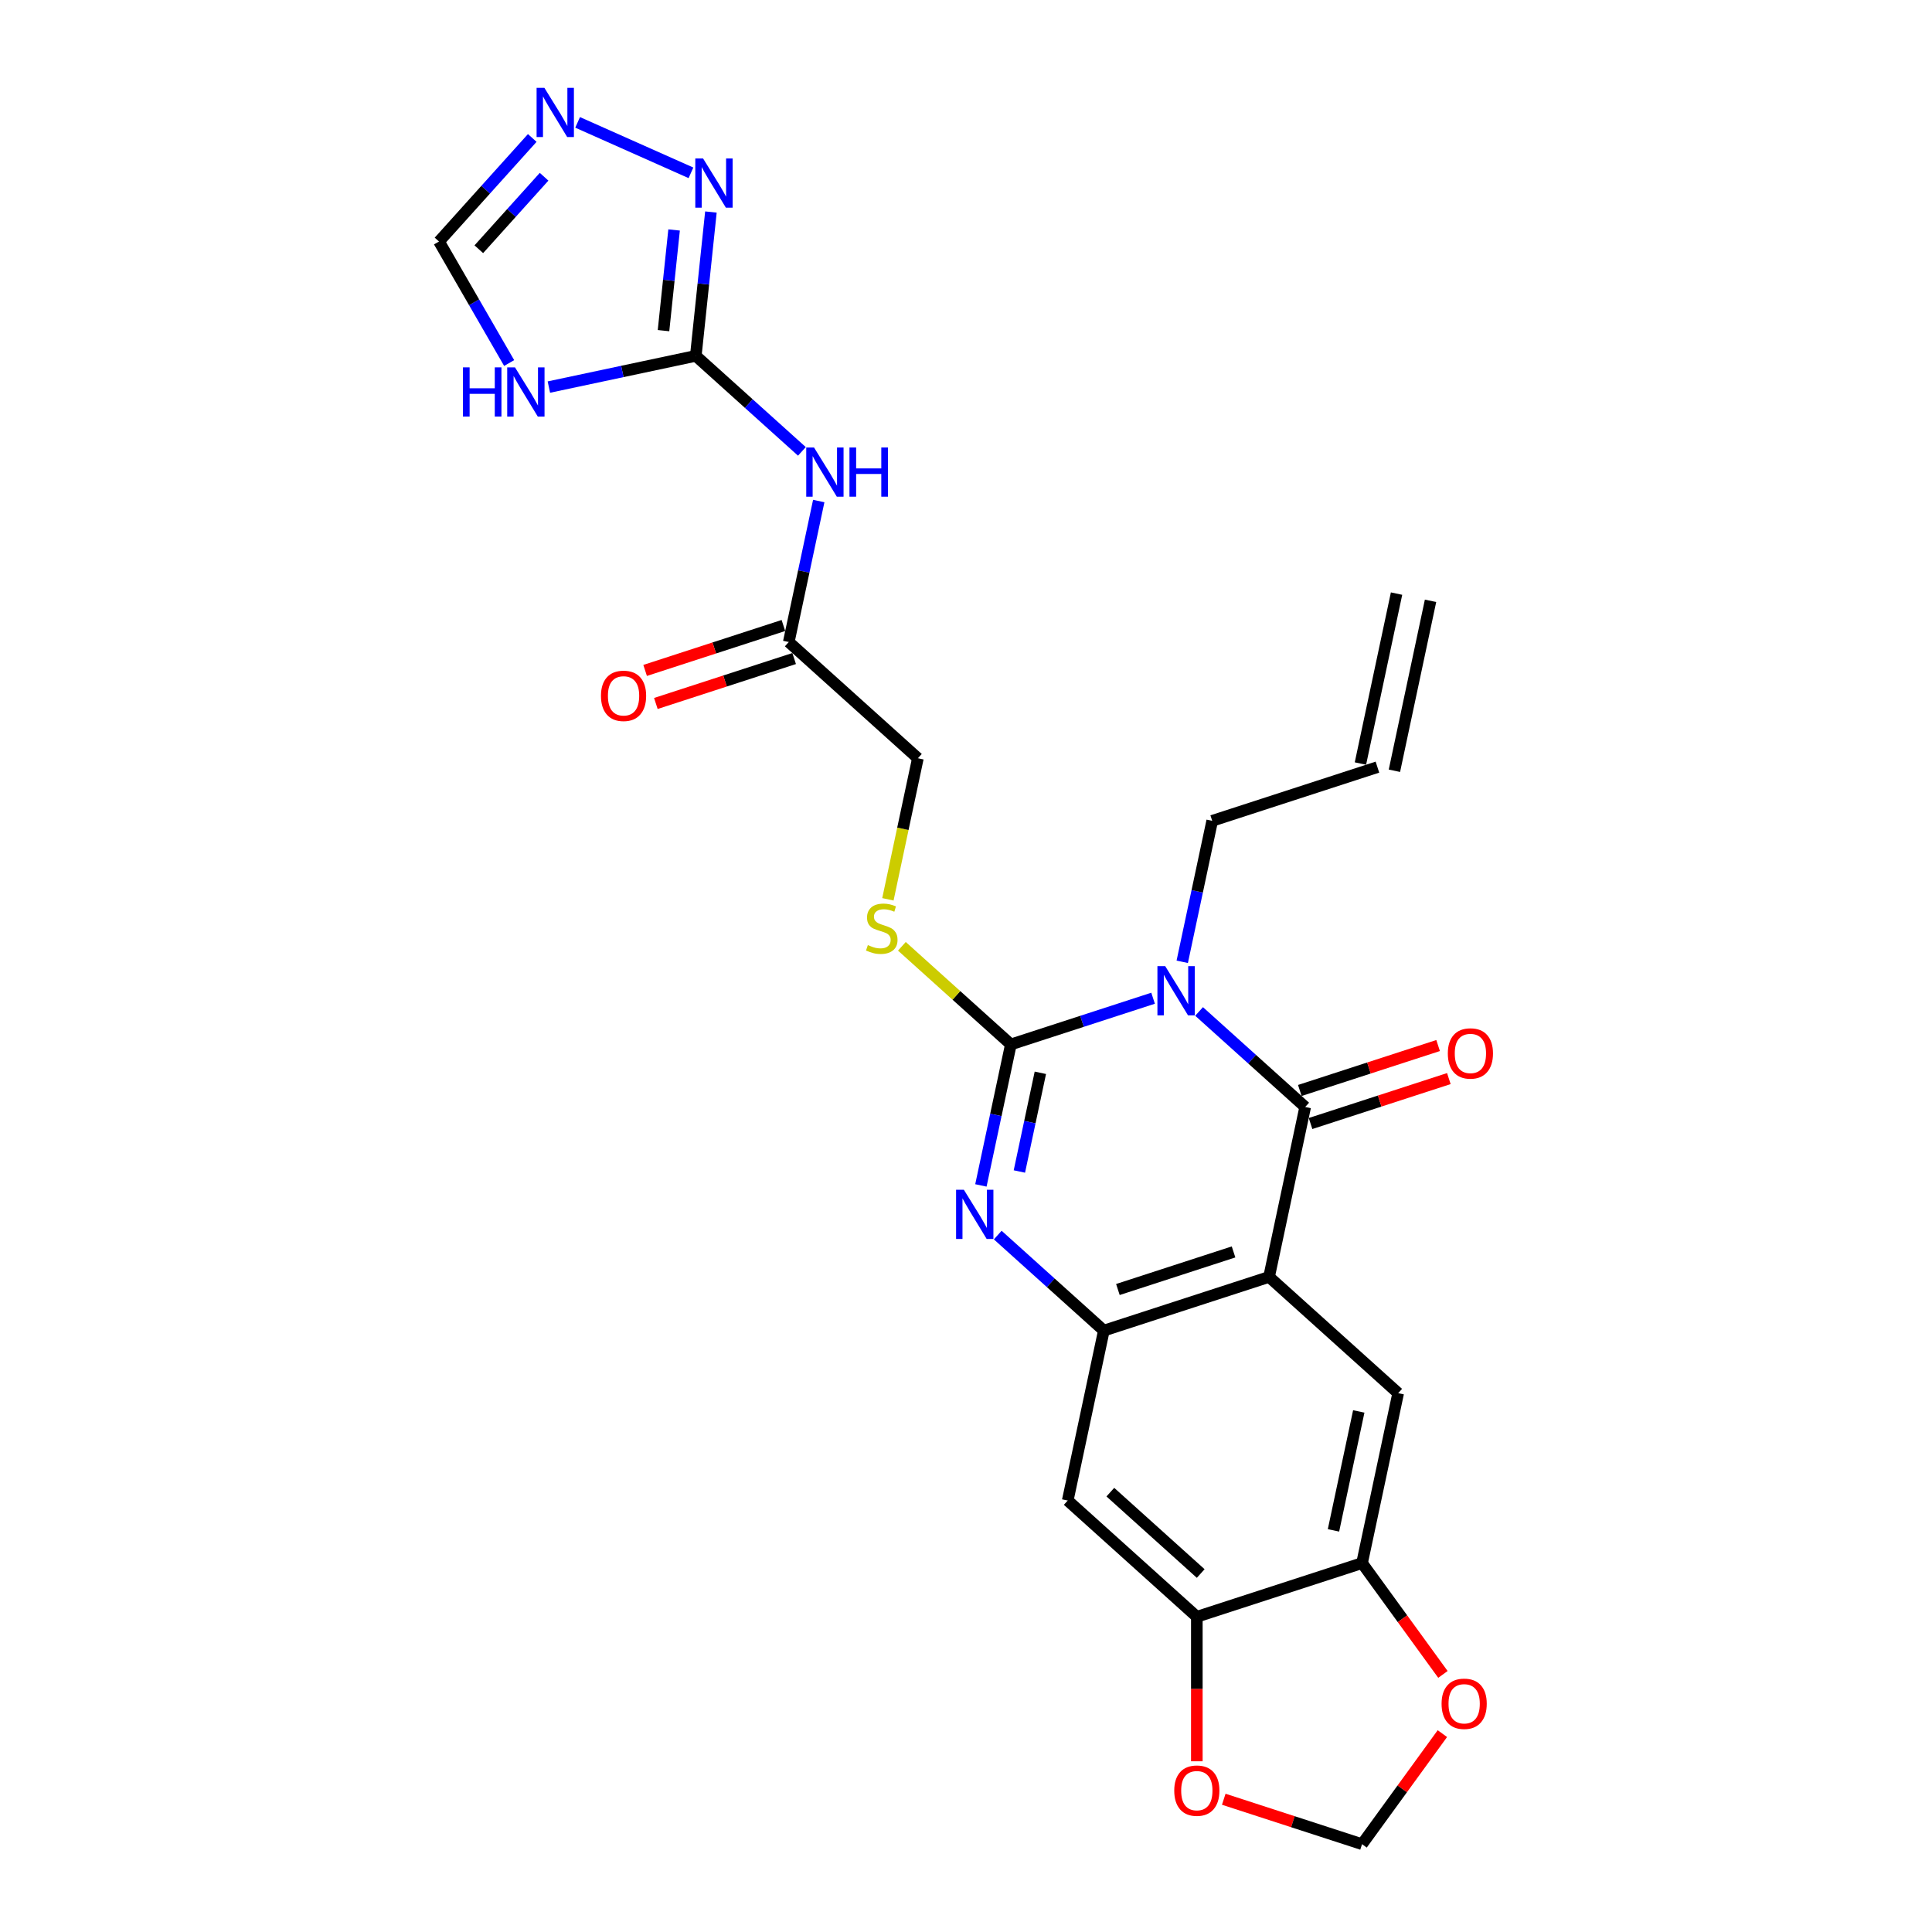 <?xml version='1.0' encoding='iso-8859-1'?>
<svg version='1.1' baseProfile='full'
              xmlns='http://www.w3.org/2000/svg'
                      xmlns:rdkit='http://www.rdkit.org/xml'
                      xmlns:xlink='http://www.w3.org/1999/xlink'
                  xml:space='preserve'
width='1000px' height='1000px' viewBox='0 0 1000 1000'>
<!-- END OF HEADER -->
<rect style='opacity:1.0;fill:#FFFFFF;stroke:none' width='1000' height='1000' x='0' y='0'> </rect>
<path class='bond-0' d='M 596.834,516.679 L 560.028,528.638' style='fill:none;fill-rule:evenodd;stroke:#0000FF;stroke-width:6px;stroke-linecap:butt;stroke-linejoin:miter;stroke-opacity:1' />
<path class='bond-0' d='M 560.028,528.638 L 523.222,540.597' style='fill:none;fill-rule:evenodd;stroke:#000000;stroke-width:6px;stroke-linecap:butt;stroke-linejoin:miter;stroke-opacity:1' />
<path class='bond-1' d='M 620.645,523.53 L 648.104,548.254' style='fill:none;fill-rule:evenodd;stroke:#0000FF;stroke-width:6px;stroke-linecap:butt;stroke-linejoin:miter;stroke-opacity:1' />
<path class='bond-1' d='M 648.104,548.254 L 675.562,572.978' style='fill:none;fill-rule:evenodd;stroke:#000000;stroke-width:6px;stroke-linecap:butt;stroke-linejoin:miter;stroke-opacity:1' />
<path class='bond-21' d='M 611.924,497.83 L 619.679,461.343' style='fill:none;fill-rule:evenodd;stroke:#0000FF;stroke-width:6px;stroke-linecap:butt;stroke-linejoin:miter;stroke-opacity:1' />
<path class='bond-21' d='M 619.679,461.343 L 627.435,424.857' style='fill:none;fill-rule:evenodd;stroke:#000000;stroke-width:6px;stroke-linecap:butt;stroke-linejoin:miter;stroke-opacity:1' />
<path class='bond-3' d='M 523.222,540.597 L 515.466,577.084' style='fill:none;fill-rule:evenodd;stroke:#000000;stroke-width:6px;stroke-linecap:butt;stroke-linejoin:miter;stroke-opacity:1' />
<path class='bond-3' d='M 515.466,577.084 L 507.711,613.571' style='fill:none;fill-rule:evenodd;stroke:#0000FF;stroke-width:6px;stroke-linecap:butt;stroke-linejoin:miter;stroke-opacity:1' />
<path class='bond-3' d='M 538.486,555.282 L 533.057,580.823' style='fill:none;fill-rule:evenodd;stroke:#000000;stroke-width:6px;stroke-linecap:butt;stroke-linejoin:miter;stroke-opacity:1' />
<path class='bond-3' d='M 533.057,580.823 L 527.628,606.364' style='fill:none;fill-rule:evenodd;stroke:#0000FF;stroke-width:6px;stroke-linecap:butt;stroke-linejoin:miter;stroke-opacity:1' />
<path class='bond-14' d='M 523.222,540.597 L 495.017,515.201' style='fill:none;fill-rule:evenodd;stroke:#000000;stroke-width:6px;stroke-linecap:butt;stroke-linejoin:miter;stroke-opacity:1' />
<path class='bond-14' d='M 495.017,515.201 L 466.811,489.805' style='fill:none;fill-rule:evenodd;stroke:#CCCC00;stroke-width:6px;stroke-linecap:butt;stroke-linejoin:miter;stroke-opacity:1' />
<path class='bond-2' d='M 675.562,572.978 L 656.867,660.932' style='fill:none;fill-rule:evenodd;stroke:#000000;stroke-width:6px;stroke-linecap:butt;stroke-linejoin:miter;stroke-opacity:1' />
<path class='bond-17' d='M 678.341,581.53 L 714.131,569.901' style='fill:none;fill-rule:evenodd;stroke:#000000;stroke-width:6px;stroke-linecap:butt;stroke-linejoin:miter;stroke-opacity:1' />
<path class='bond-17' d='M 714.131,569.901 L 749.922,558.272' style='fill:none;fill-rule:evenodd;stroke:#FF0000;stroke-width:6px;stroke-linecap:butt;stroke-linejoin:miter;stroke-opacity:1' />
<path class='bond-17' d='M 672.784,564.426 L 708.574,552.797' style='fill:none;fill-rule:evenodd;stroke:#000000;stroke-width:6px;stroke-linecap:butt;stroke-linejoin:miter;stroke-opacity:1' />
<path class='bond-17' d='M 708.574,552.797 L 744.364,541.168' style='fill:none;fill-rule:evenodd;stroke:#FF0000;stroke-width:6px;stroke-linecap:butt;stroke-linejoin:miter;stroke-opacity:1' />
<path class='bond-4' d='M 656.867,660.932 L 571.349,688.719' style='fill:none;fill-rule:evenodd;stroke:#000000;stroke-width:6px;stroke-linecap:butt;stroke-linejoin:miter;stroke-opacity:1' />
<path class='bond-4' d='M 638.482,647.997 L 578.62,667.447' style='fill:none;fill-rule:evenodd;stroke:#000000;stroke-width:6px;stroke-linecap:butt;stroke-linejoin:miter;stroke-opacity:1' />
<path class='bond-8' d='M 656.867,660.932 L 723.69,721.1' style='fill:none;fill-rule:evenodd;stroke:#000000;stroke-width:6px;stroke-linecap:butt;stroke-linejoin:miter;stroke-opacity:1' />
<path class='bond-26' d='M 516.432,639.271 L 543.89,663.995' style='fill:none;fill-rule:evenodd;stroke:#0000FF;stroke-width:6px;stroke-linecap:butt;stroke-linejoin:miter;stroke-opacity:1' />
<path class='bond-26' d='M 543.89,663.995 L 571.349,688.719' style='fill:none;fill-rule:evenodd;stroke:#000000;stroke-width:6px;stroke-linecap:butt;stroke-linejoin:miter;stroke-opacity:1' />
<path class='bond-11' d='M 571.349,688.719 L 552.654,776.673' style='fill:none;fill-rule:evenodd;stroke:#000000;stroke-width:6px;stroke-linecap:butt;stroke-linejoin:miter;stroke-opacity:1' />
<path class='bond-5' d='M 360.144,184.187 L 387.602,208.911' style='fill:none;fill-rule:evenodd;stroke:#000000;stroke-width:6px;stroke-linecap:butt;stroke-linejoin:miter;stroke-opacity:1' />
<path class='bond-5' d='M 387.602,208.911 L 415.061,233.635' style='fill:none;fill-rule:evenodd;stroke:#0000FF;stroke-width:6px;stroke-linecap:butt;stroke-linejoin:miter;stroke-opacity:1' />
<path class='bond-6' d='M 360.144,184.187 L 322.119,192.269' style='fill:none;fill-rule:evenodd;stroke:#000000;stroke-width:6px;stroke-linecap:butt;stroke-linejoin:miter;stroke-opacity:1' />
<path class='bond-6' d='M 322.119,192.269 L 284.095,200.351' style='fill:none;fill-rule:evenodd;stroke:#0000FF;stroke-width:6px;stroke-linecap:butt;stroke-linejoin:miter;stroke-opacity:1' />
<path class='bond-9' d='M 360.144,184.187 L 364.056,146.964' style='fill:none;fill-rule:evenodd;stroke:#000000;stroke-width:6px;stroke-linecap:butt;stroke-linejoin:miter;stroke-opacity:1' />
<path class='bond-9' d='M 364.056,146.964 L 367.968,109.741' style='fill:none;fill-rule:evenodd;stroke:#0000FF;stroke-width:6px;stroke-linecap:butt;stroke-linejoin:miter;stroke-opacity:1' />
<path class='bond-9' d='M 343.432,171.14 L 346.171,145.084' style='fill:none;fill-rule:evenodd;stroke:#000000;stroke-width:6px;stroke-linecap:butt;stroke-linejoin:miter;stroke-opacity:1' />
<path class='bond-9' d='M 346.171,145.084 L 348.909,119.028' style='fill:none;fill-rule:evenodd;stroke:#0000FF;stroke-width:6px;stroke-linecap:butt;stroke-linejoin:miter;stroke-opacity:1' />
<path class='bond-15' d='M 263.541,187.901 L 245.385,156.456' style='fill:none;fill-rule:evenodd;stroke:#0000FF;stroke-width:6px;stroke-linecap:butt;stroke-linejoin:miter;stroke-opacity:1' />
<path class='bond-15' d='M 245.385,156.456 L 227.23,125.01' style='fill:none;fill-rule:evenodd;stroke:#000000;stroke-width:6px;stroke-linecap:butt;stroke-linejoin:miter;stroke-opacity:1' />
<path class='bond-7' d='M 423.782,259.335 L 416.027,295.821' style='fill:none;fill-rule:evenodd;stroke:#0000FF;stroke-width:6px;stroke-linecap:butt;stroke-linejoin:miter;stroke-opacity:1' />
<path class='bond-7' d='M 416.027,295.821 L 408.271,332.308' style='fill:none;fill-rule:evenodd;stroke:#000000;stroke-width:6px;stroke-linecap:butt;stroke-linejoin:miter;stroke-opacity:1' />
<path class='bond-12' d='M 723.69,721.1 L 704.995,809.054' style='fill:none;fill-rule:evenodd;stroke:#000000;stroke-width:6px;stroke-linecap:butt;stroke-linejoin:miter;stroke-opacity:1' />
<path class='bond-12' d='M 703.295,730.554 L 690.208,792.121' style='fill:none;fill-rule:evenodd;stroke:#000000;stroke-width:6px;stroke-linecap:butt;stroke-linejoin:miter;stroke-opacity:1' />
<path class='bond-10' d='M 357.637,89.46 L 298.977,63.343' style='fill:none;fill-rule:evenodd;stroke:#0000FF;stroke-width:6px;stroke-linecap:butt;stroke-linejoin:miter;stroke-opacity:1' />
<path class='bond-29' d='M 275.492,71.409 L 251.361,98.21' style='fill:none;fill-rule:evenodd;stroke:#0000FF;stroke-width:6px;stroke-linecap:butt;stroke-linejoin:miter;stroke-opacity:1' />
<path class='bond-29' d='M 251.361,98.21 L 227.23,125.01' style='fill:none;fill-rule:evenodd;stroke:#000000;stroke-width:6px;stroke-linecap:butt;stroke-linejoin:miter;stroke-opacity:1' />
<path class='bond-29' d='M 281.618,91.483 L 264.726,110.243' style='fill:none;fill-rule:evenodd;stroke:#0000FF;stroke-width:6px;stroke-linecap:butt;stroke-linejoin:miter;stroke-opacity:1' />
<path class='bond-29' d='M 264.726,110.243 L 247.834,129.003' style='fill:none;fill-rule:evenodd;stroke:#000000;stroke-width:6px;stroke-linecap:butt;stroke-linejoin:miter;stroke-opacity:1' />
<path class='bond-27' d='M 552.654,776.673 L 619.477,836.84' style='fill:none;fill-rule:evenodd;stroke:#000000;stroke-width:6px;stroke-linecap:butt;stroke-linejoin:miter;stroke-opacity:1' />
<path class='bond-27' d='M 574.711,772.333 L 621.487,814.45' style='fill:none;fill-rule:evenodd;stroke:#000000;stroke-width:6px;stroke-linecap:butt;stroke-linejoin:miter;stroke-opacity:1' />
<path class='bond-13' d='M 704.995,809.054 L 619.477,836.84' style='fill:none;fill-rule:evenodd;stroke:#000000;stroke-width:6px;stroke-linecap:butt;stroke-linejoin:miter;stroke-opacity:1' />
<path class='bond-18' d='M 704.995,809.054 L 725.927,837.864' style='fill:none;fill-rule:evenodd;stroke:#000000;stroke-width:6px;stroke-linecap:butt;stroke-linejoin:miter;stroke-opacity:1' />
<path class='bond-18' d='M 725.927,837.864 L 746.859,866.675' style='fill:none;fill-rule:evenodd;stroke:#FF0000;stroke-width:6px;stroke-linecap:butt;stroke-linejoin:miter;stroke-opacity:1' />
<path class='bond-19' d='M 619.477,836.84 L 619.477,874.237' style='fill:none;fill-rule:evenodd;stroke:#000000;stroke-width:6px;stroke-linecap:butt;stroke-linejoin:miter;stroke-opacity:1' />
<path class='bond-19' d='M 619.477,874.237 L 619.477,911.635' style='fill:none;fill-rule:evenodd;stroke:#FF0000;stroke-width:6px;stroke-linecap:butt;stroke-linejoin:miter;stroke-opacity:1' />
<path class='bond-23' d='M 459.575,465.485 L 467.335,428.98' style='fill:none;fill-rule:evenodd;stroke:#CCCC00;stroke-width:6px;stroke-linecap:butt;stroke-linejoin:miter;stroke-opacity:1' />
<path class='bond-23' d='M 467.335,428.98 L 475.094,392.476' style='fill:none;fill-rule:evenodd;stroke:#000000;stroke-width:6px;stroke-linecap:butt;stroke-linejoin:miter;stroke-opacity:1' />
<path class='bond-16' d='M 408.271,332.308 L 475.094,392.476' style='fill:none;fill-rule:evenodd;stroke:#000000;stroke-width:6px;stroke-linecap:butt;stroke-linejoin:miter;stroke-opacity:1' />
<path class='bond-22' d='M 405.493,323.756 L 369.702,335.385' style='fill:none;fill-rule:evenodd;stroke:#000000;stroke-width:6px;stroke-linecap:butt;stroke-linejoin:miter;stroke-opacity:1' />
<path class='bond-22' d='M 369.702,335.385 L 333.912,347.014' style='fill:none;fill-rule:evenodd;stroke:#FF0000;stroke-width:6px;stroke-linecap:butt;stroke-linejoin:miter;stroke-opacity:1' />
<path class='bond-22' d='M 411.05,340.86 L 375.26,352.489' style='fill:none;fill-rule:evenodd;stroke:#000000;stroke-width:6px;stroke-linecap:butt;stroke-linejoin:miter;stroke-opacity:1' />
<path class='bond-22' d='M 375.26,352.489 L 339.469,364.118' style='fill:none;fill-rule:evenodd;stroke:#FF0000;stroke-width:6px;stroke-linecap:butt;stroke-linejoin:miter;stroke-opacity:1' />
<path class='bond-20' d='M 746.572,897.32 L 725.783,925.932' style='fill:none;fill-rule:evenodd;stroke:#FF0000;stroke-width:6px;stroke-linecap:butt;stroke-linejoin:miter;stroke-opacity:1' />
<path class='bond-20' d='M 725.783,925.932 L 704.995,954.545' style='fill:none;fill-rule:evenodd;stroke:#000000;stroke-width:6px;stroke-linecap:butt;stroke-linejoin:miter;stroke-opacity:1' />
<path class='bond-28' d='M 633.414,931.288 L 669.204,942.916' style='fill:none;fill-rule:evenodd;stroke:#FF0000;stroke-width:6px;stroke-linecap:butt;stroke-linejoin:miter;stroke-opacity:1' />
<path class='bond-28' d='M 669.204,942.916 L 704.995,954.545' style='fill:none;fill-rule:evenodd;stroke:#000000;stroke-width:6px;stroke-linecap:butt;stroke-linejoin:miter;stroke-opacity:1' />
<path class='bond-24' d='M 627.435,424.857 L 712.953,397.07' style='fill:none;fill-rule:evenodd;stroke:#000000;stroke-width:6px;stroke-linecap:butt;stroke-linejoin:miter;stroke-opacity:1' />
<path class='bond-25' d='M 721.748,398.94 L 740.443,310.986' style='fill:none;fill-rule:evenodd;stroke:#000000;stroke-width:6px;stroke-linecap:butt;stroke-linejoin:miter;stroke-opacity:1' />
<path class='bond-25' d='M 704.157,395.201 L 722.853,307.247' style='fill:none;fill-rule:evenodd;stroke:#000000;stroke-width:6px;stroke-linecap:butt;stroke-linejoin:miter;stroke-opacity:1' />
<path  class='atom-0' d='M 603.111 500.078
L 611.455 513.566
Q 612.282 514.897, 613.613 517.307
Q 614.944 519.716, 615.016 519.86
L 615.016 500.078
L 618.397 500.078
L 618.397 525.543
L 614.908 525.543
L 605.952 510.796
Q 604.909 509.07, 603.794 507.092
Q 602.715 505.114, 602.391 504.502
L 602.391 525.543
L 599.082 525.543
L 599.082 500.078
L 603.111 500.078
' fill='#0000FF'/>
<path  class='atom-4' d='M 498.897 615.819
L 507.242 629.306
Q 508.069 630.637, 509.4 633.047
Q 510.731 635.457, 510.803 635.601
L 510.803 615.819
L 514.184 615.819
L 514.184 641.284
L 510.695 641.284
L 501.739 626.537
Q 500.696 624.81, 499.581 622.832
Q 498.502 620.854, 498.178 620.243
L 498.178 641.284
L 494.869 641.284
L 494.869 615.819
L 498.897 615.819
' fill='#0000FF'/>
<path  class='atom-7' d='M 239.621 190.149
L 243.074 190.149
L 243.074 200.976
L 256.094 200.976
L 256.094 190.149
L 259.547 190.149
L 259.547 215.614
L 256.094 215.614
L 256.094 203.853
L 243.074 203.853
L 243.074 215.614
L 239.621 215.614
L 239.621 190.149
' fill='#0000FF'/>
<path  class='atom-7' d='M 266.561 190.149
L 274.905 203.637
Q 275.732 204.968, 277.063 207.378
Q 278.394 209.788, 278.466 209.932
L 278.466 190.149
L 281.847 190.149
L 281.847 215.614
L 278.358 215.614
L 269.402 200.868
Q 268.359 199.141, 267.244 197.163
Q 266.165 195.185, 265.841 194.573
L 265.841 215.614
L 262.532 215.614
L 262.532 190.149
L 266.561 190.149
' fill='#0000FF'/>
<path  class='atom-8' d='M 421.338 231.622
L 429.682 245.11
Q 430.509 246.44, 431.84 248.85
Q 433.171 251.26, 433.243 251.404
L 433.243 231.622
L 436.624 231.622
L 436.624 257.087
L 433.135 257.087
L 424.179 242.34
Q 423.136 240.614, 422.021 238.635
Q 420.942 236.657, 420.618 236.046
L 420.618 257.087
L 417.309 257.087
L 417.309 231.622
L 421.338 231.622
' fill='#0000FF'/>
<path  class='atom-8' d='M 439.681 231.622
L 443.134 231.622
L 443.134 242.448
L 456.154 242.448
L 456.154 231.622
L 459.607 231.622
L 459.607 257.087
L 456.154 257.087
L 456.154 245.325
L 443.134 245.325
L 443.134 257.087
L 439.681 257.087
L 439.681 231.622
' fill='#0000FF'/>
<path  class='atom-10' d='M 363.914 82.028
L 372.258 95.516
Q 373.086 96.847, 374.416 99.256
Q 375.747 101.666, 375.819 101.81
L 375.819 82.028
L 379.2 82.028
L 379.2 107.493
L 375.711 107.493
L 366.755 92.746
Q 365.712 91.02, 364.597 89.041
Q 363.518 87.063, 363.194 86.452
L 363.194 107.493
L 359.885 107.493
L 359.885 82.028
L 363.914 82.028
' fill='#0000FF'/>
<path  class='atom-11' d='M 281.769 45.455
L 290.113 58.942
Q 290.941 60.273, 292.271 62.683
Q 293.602 65.093, 293.674 65.237
L 293.674 45.455
L 297.055 45.455
L 297.055 70.92
L 293.566 70.92
L 284.61 56.173
Q 283.567 54.446, 282.452 52.468
Q 281.373 50.49, 281.049 49.879
L 281.049 70.92
L 277.74 70.92
L 277.74 45.455
L 281.769 45.455
' fill='#0000FF'/>
<path  class='atom-15' d='M 449.205 489.17
Q 449.493 489.278, 450.68 489.781
Q 451.867 490.285, 453.162 490.608
Q 454.493 490.896, 455.787 490.896
Q 458.197 490.896, 459.6 489.745
Q 461.003 488.558, 461.003 486.508
Q 461.003 485.105, 460.283 484.242
Q 459.6 483.379, 458.521 482.911
Q 457.442 482.444, 455.644 481.904
Q 453.378 481.221, 452.011 480.574
Q 450.68 479.926, 449.709 478.559
Q 448.774 477.193, 448.774 474.891
Q 448.774 471.69, 450.932 469.711
Q 453.126 467.733, 457.442 467.733
Q 460.391 467.733, 463.736 469.136
L 462.909 471.905
Q 459.852 470.646, 457.55 470.646
Q 455.068 470.646, 453.701 471.69
Q 452.334 472.697, 452.37 474.459
Q 452.37 475.826, 453.054 476.653
Q 453.773 477.48, 454.78 477.948
Q 455.823 478.415, 457.55 478.955
Q 459.852 479.674, 461.218 480.394
Q 462.585 481.113, 463.556 482.588
Q 464.563 484.026, 464.563 486.508
Q 464.563 490.033, 462.19 491.939
Q 459.852 493.81, 455.931 493.81
Q 453.665 493.81, 451.939 493.306
Q 450.248 492.838, 448.234 492.011
L 449.205 489.17
' fill='#CCCC00'/>
<path  class='atom-18' d='M 749.391 545.264
Q 749.391 539.149, 752.412 535.732
Q 755.433 532.315, 761.08 532.315
Q 766.727 532.315, 769.748 535.732
Q 772.77 539.149, 772.77 545.264
Q 772.77 551.45, 769.713 554.975
Q 766.655 558.464, 761.08 558.464
Q 755.469 558.464, 752.412 554.975
Q 749.391 551.486, 749.391 545.264
M 761.08 555.586
Q 764.965 555.586, 767.051 552.997
Q 769.173 550.371, 769.173 545.264
Q 769.173 540.264, 767.051 537.746
Q 764.965 535.193, 761.08 535.193
Q 757.196 535.193, 755.074 537.71
Q 752.988 540.228, 752.988 545.264
Q 752.988 550.407, 755.074 552.997
Q 757.196 555.586, 761.08 555.586
' fill='#FF0000'/>
<path  class='atom-19' d='M 746.158 881.871
Q 746.158 875.757, 749.18 872.34
Q 752.201 868.923, 757.848 868.923
Q 763.495 868.923, 766.516 872.34
Q 769.537 875.757, 769.537 881.871
Q 769.537 888.058, 766.48 891.583
Q 763.423 895.072, 757.848 895.072
Q 752.237 895.072, 749.18 891.583
Q 746.158 888.094, 746.158 881.871
M 757.848 892.194
Q 761.732 892.194, 763.818 889.604
Q 765.94 886.979, 765.94 881.871
Q 765.94 876.872, 763.818 874.354
Q 761.732 871.801, 757.848 871.801
Q 753.963 871.801, 751.841 874.318
Q 749.755 876.836, 749.755 881.871
Q 749.755 887.015, 751.841 889.604
Q 753.963 892.194, 757.848 892.194
' fill='#FF0000'/>
<path  class='atom-20' d='M 607.787 926.831
Q 607.787 920.716, 610.809 917.3
Q 613.83 913.883, 619.477 913.883
Q 625.124 913.883, 628.145 917.3
Q 631.166 920.716, 631.166 926.831
Q 631.166 933.017, 628.109 936.542
Q 625.052 940.031, 619.477 940.031
Q 613.866 940.031, 610.809 936.542
Q 607.787 933.053, 607.787 926.831
M 619.477 937.154
Q 623.361 937.154, 625.447 934.564
Q 627.569 931.938, 627.569 926.831
Q 627.569 921.831, 625.447 919.314
Q 623.361 916.76, 619.477 916.76
Q 615.592 916.76, 613.47 919.278
Q 611.384 921.795, 611.384 926.831
Q 611.384 931.974, 613.47 934.564
Q 615.592 937.154, 619.477 937.154
' fill='#FF0000'/>
<path  class='atom-23' d='M 311.064 360.167
Q 311.064 354.052, 314.085 350.635
Q 317.106 347.218, 322.753 347.218
Q 328.4 347.218, 331.421 350.635
Q 334.443 354.052, 334.443 360.167
Q 334.443 366.353, 331.385 369.878
Q 328.328 373.367, 322.753 373.367
Q 317.142 373.367, 314.085 369.878
Q 311.064 366.389, 311.064 360.167
M 322.753 370.489
Q 326.638 370.489, 328.724 367.9
Q 330.846 365.274, 330.846 360.167
Q 330.846 355.167, 328.724 352.649
Q 326.638 350.096, 322.753 350.096
Q 318.869 350.096, 316.747 352.613
Q 314.661 355.131, 314.661 360.167
Q 314.661 365.31, 316.747 367.9
Q 318.869 370.489, 322.753 370.489
' fill='#FF0000'/>
</svg>
